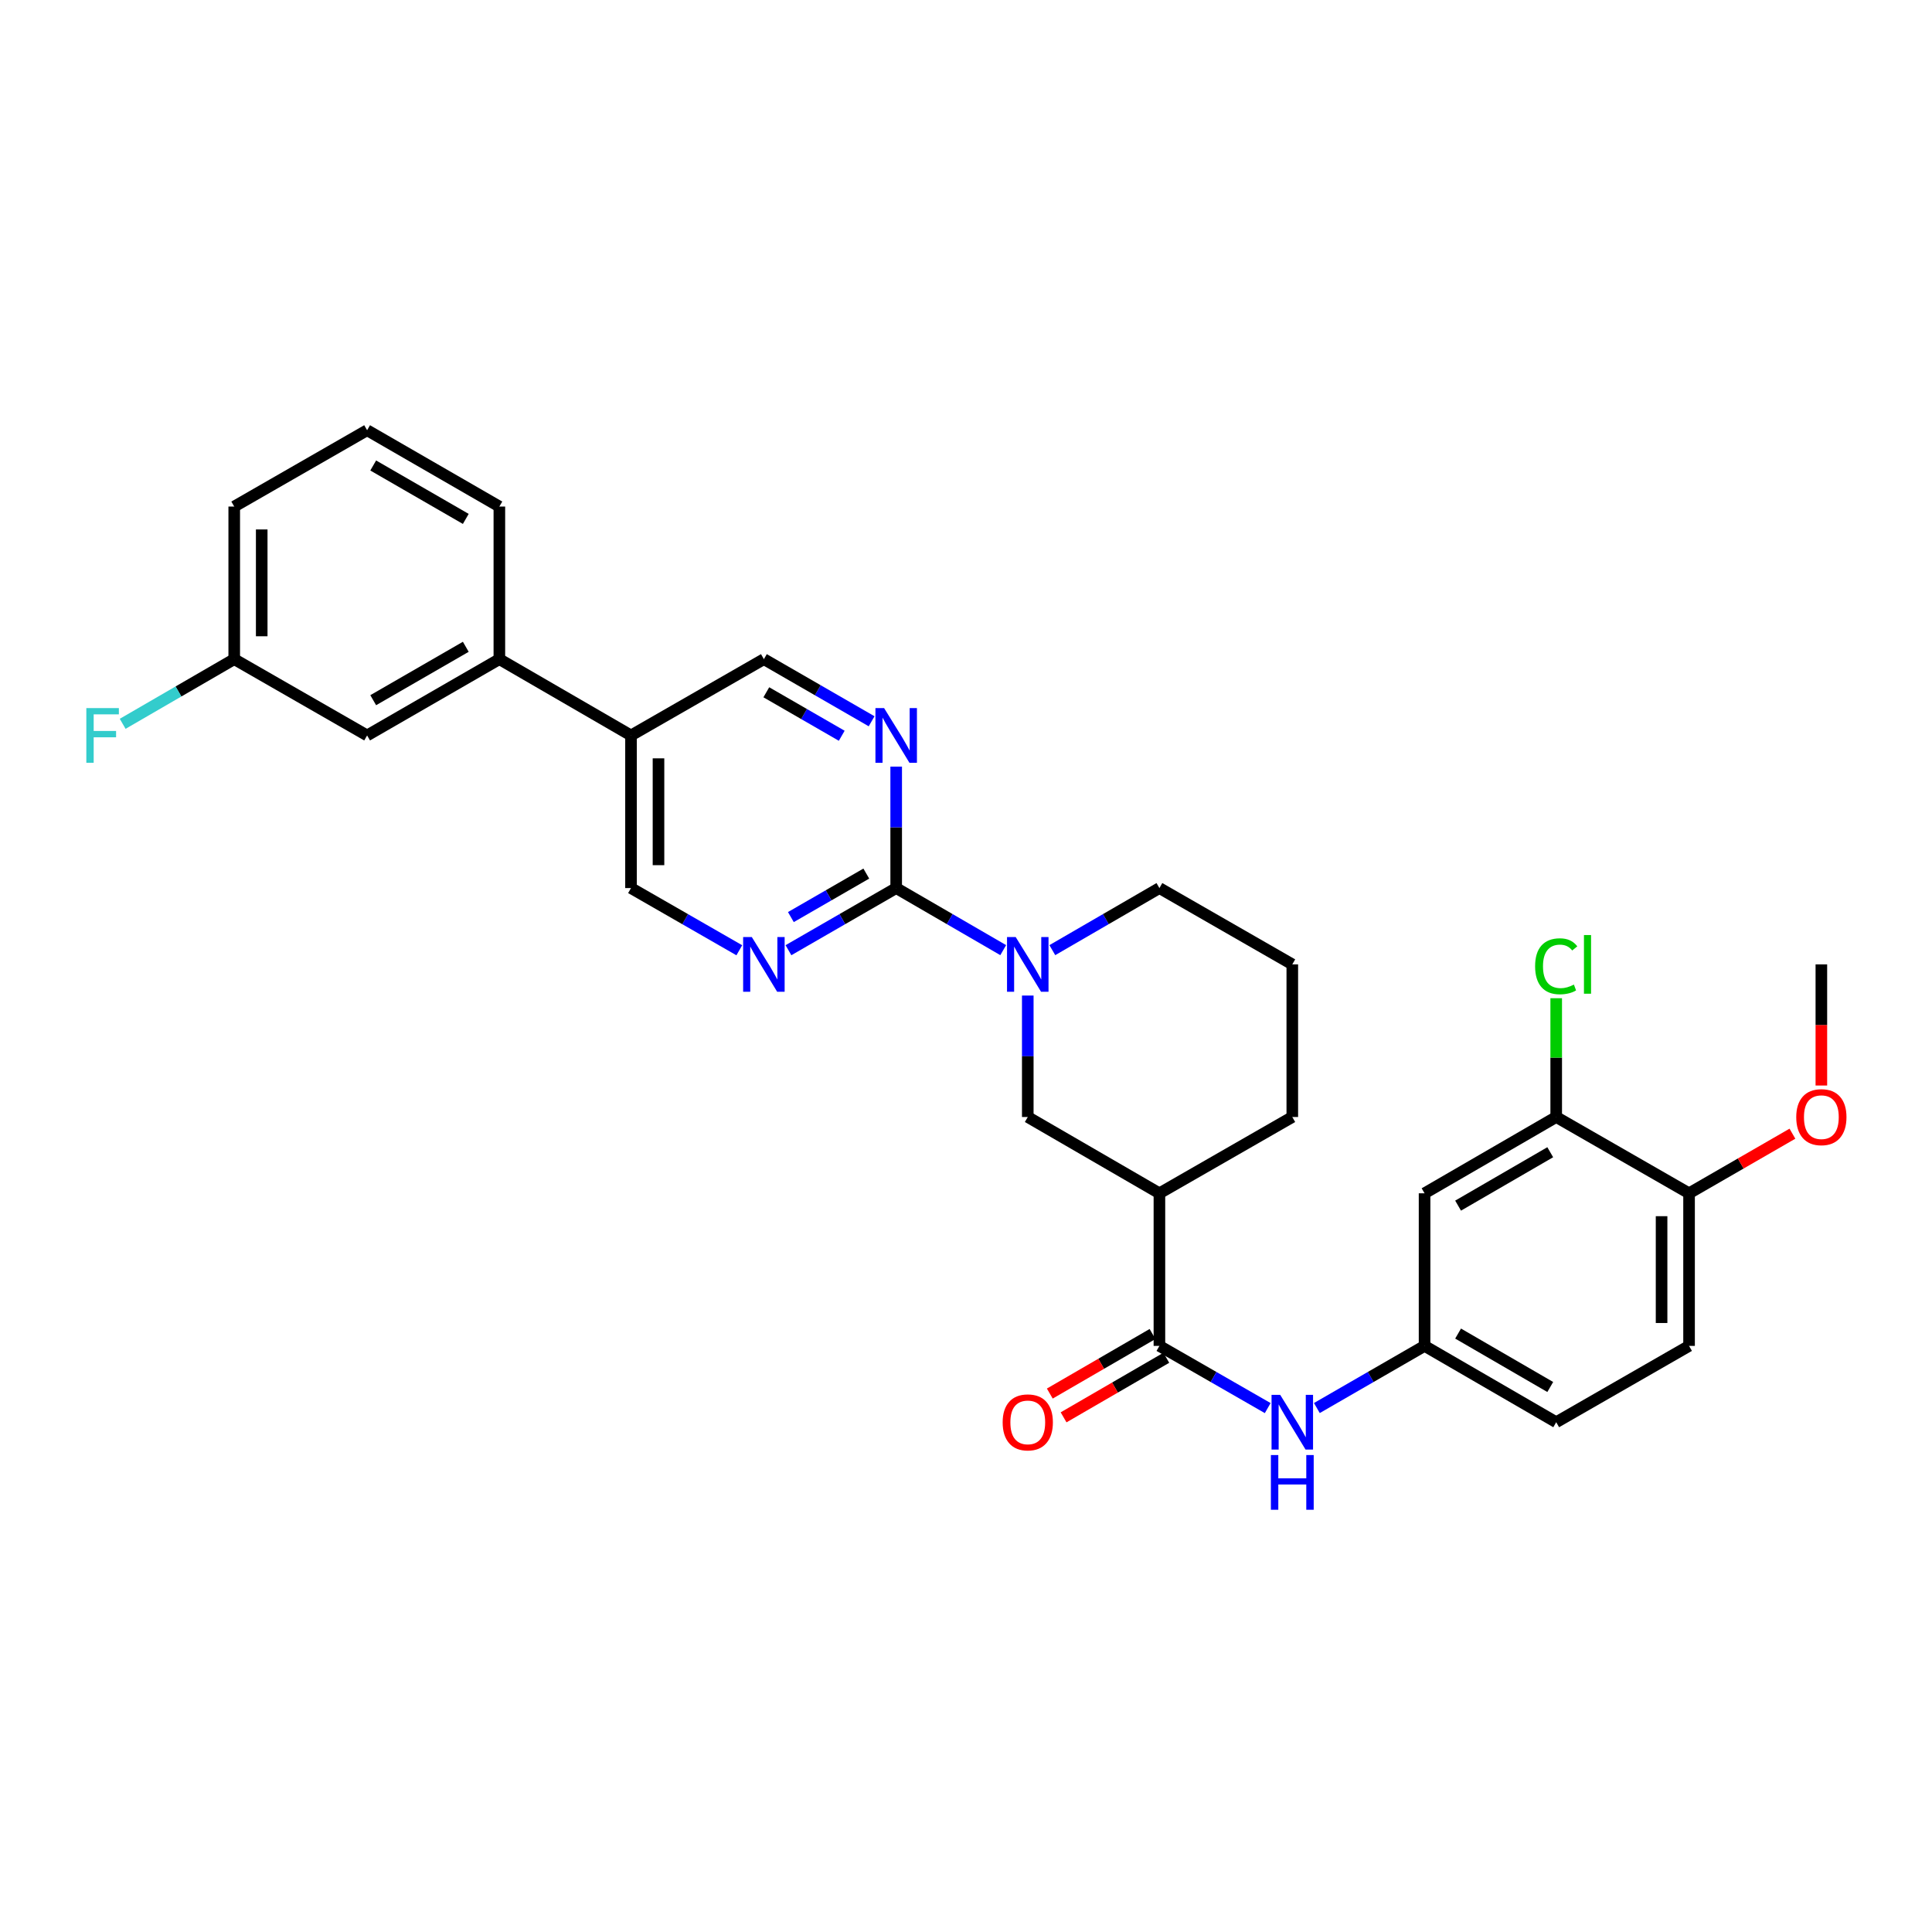 <?xml version='1.0' encoding='iso-8859-1'?>
<svg version='1.1' baseProfile='full'
              xmlns='http://www.w3.org/2000/svg'
                      xmlns:rdkit='http://www.rdkit.org/xml'
                      xmlns:xlink='http://www.w3.org/1999/xlink'
                  xml:space='preserve'
width='1000px' height='1000px' viewBox='0 0 1000 1000'>
<!-- END OF HEADER -->
<rect style='opacity:1.0;fill:#FFFFFF;stroke:none' width='1000' height='1000' x='0' y='0'> </rect>
<path class='bond-0' d='M 463.866,459.664 L 491.565,475.728' style='fill:none;fill-rule:evenodd;stroke:#000000;stroke-width:6px;stroke-linecap:butt;stroke-linejoin:miter;stroke-opacity:1' />
<path class='bond-0' d='M 491.565,475.728 L 519.264,491.792' style='fill:none;fill-rule:evenodd;stroke:#0000FF;stroke-width:6px;stroke-linecap:butt;stroke-linejoin:miter;stroke-opacity:1' />
<path class='bond-3' d='M 463.866,459.664 L 435.985,475.745' style='fill:none;fill-rule:evenodd;stroke:#000000;stroke-width:6px;stroke-linecap:butt;stroke-linejoin:miter;stroke-opacity:1' />
<path class='bond-3' d='M 435.985,475.745 L 408.104,491.827' style='fill:none;fill-rule:evenodd;stroke:#0000FF;stroke-width:6px;stroke-linecap:butt;stroke-linejoin:miter;stroke-opacity:1' />
<path class='bond-3' d='M 448.394,452.166 L 428.877,463.423' style='fill:none;fill-rule:evenodd;stroke:#000000;stroke-width:6px;stroke-linecap:butt;stroke-linejoin:miter;stroke-opacity:1' />
<path class='bond-3' d='M 428.877,463.423 L 409.36,474.681' style='fill:none;fill-rule:evenodd;stroke:#0000FF;stroke-width:6px;stroke-linecap:butt;stroke-linejoin:miter;stroke-opacity:1' />
<path class='bond-4' d='M 463.866,459.664 L 463.866,428.232' style='fill:none;fill-rule:evenodd;stroke:#000000;stroke-width:6px;stroke-linecap:butt;stroke-linejoin:miter;stroke-opacity:1' />
<path class='bond-4' d='M 463.866,428.232 L 463.866,396.801' style='fill:none;fill-rule:evenodd;stroke:#0000FF;stroke-width:6px;stroke-linecap:butt;stroke-linejoin:miter;stroke-opacity:1' />
<path class='bond-5' d='M 531.973,515.297 L 531.973,546.728' style='fill:none;fill-rule:evenodd;stroke:#0000FF;stroke-width:6px;stroke-linecap:butt;stroke-linejoin:miter;stroke-opacity:1' />
<path class='bond-5' d='M 531.973,546.728 L 531.973,578.159' style='fill:none;fill-rule:evenodd;stroke:#000000;stroke-width:6px;stroke-linecap:butt;stroke-linejoin:miter;stroke-opacity:1' />
<path class='bond-21' d='M 544.682,491.795 L 572.396,475.729' style='fill:none;fill-rule:evenodd;stroke:#0000FF;stroke-width:6px;stroke-linecap:butt;stroke-linejoin:miter;stroke-opacity:1' />
<path class='bond-21' d='M 572.396,475.729 L 600.111,459.664' style='fill:none;fill-rule:evenodd;stroke:#000000;stroke-width:6px;stroke-linecap:butt;stroke-linejoin:miter;stroke-opacity:1' />
<path class='bond-1' d='M 600.111,696.631 L 600.111,617.65' style='fill:none;fill-rule:evenodd;stroke:#000000;stroke-width:6px;stroke-linecap:butt;stroke-linejoin:miter;stroke-opacity:1' />
<path class='bond-6' d='M 600.111,696.631 L 628.139,712.731' style='fill:none;fill-rule:evenodd;stroke:#000000;stroke-width:6px;stroke-linecap:butt;stroke-linejoin:miter;stroke-opacity:1' />
<path class='bond-6' d='M 628.139,712.731 L 656.167,728.83' style='fill:none;fill-rule:evenodd;stroke:#0000FF;stroke-width:6px;stroke-linecap:butt;stroke-linejoin:miter;stroke-opacity:1' />
<path class='bond-14' d='M 596.544,690.478 L 569.959,705.892' style='fill:none;fill-rule:evenodd;stroke:#000000;stroke-width:6px;stroke-linecap:butt;stroke-linejoin:miter;stroke-opacity:1' />
<path class='bond-14' d='M 569.959,705.892 L 543.374,721.306' style='fill:none;fill-rule:evenodd;stroke:#FF0000;stroke-width:6px;stroke-linecap:butt;stroke-linejoin:miter;stroke-opacity:1' />
<path class='bond-14' d='M 603.679,702.785 L 577.094,718.198' style='fill:none;fill-rule:evenodd;stroke:#000000;stroke-width:6px;stroke-linecap:butt;stroke-linejoin:miter;stroke-opacity:1' />
<path class='bond-14' d='M 577.094,718.198 L 550.509,733.612' style='fill:none;fill-rule:evenodd;stroke:#FF0000;stroke-width:6px;stroke-linecap:butt;stroke-linejoin:miter;stroke-opacity:1' />
<path class='bond-2' d='M 600.111,617.65 L 531.973,578.159' style='fill:none;fill-rule:evenodd;stroke:#000000;stroke-width:6px;stroke-linecap:butt;stroke-linejoin:miter;stroke-opacity:1' />
<path class='bond-31' d='M 600.111,617.65 L 668.89,578.159' style='fill:none;fill-rule:evenodd;stroke:#000000;stroke-width:6px;stroke-linecap:butt;stroke-linejoin:miter;stroke-opacity:1' />
<path class='bond-12' d='M 382.664,491.856 L 354.636,475.76' style='fill:none;fill-rule:evenodd;stroke:#0000FF;stroke-width:6px;stroke-linecap:butt;stroke-linejoin:miter;stroke-opacity:1' />
<path class='bond-12' d='M 354.636,475.76 L 326.608,459.664' style='fill:none;fill-rule:evenodd;stroke:#000000;stroke-width:6px;stroke-linecap:butt;stroke-linejoin:miter;stroke-opacity:1' />
<path class='bond-13' d='M 451.149,373.333 L 423.268,357.254' style='fill:none;fill-rule:evenodd;stroke:#0000FF;stroke-width:6px;stroke-linecap:butt;stroke-linejoin:miter;stroke-opacity:1' />
<path class='bond-13' d='M 423.268,357.254 L 395.387,341.176' style='fill:none;fill-rule:evenodd;stroke:#000000;stroke-width:6px;stroke-linecap:butt;stroke-linejoin:miter;stroke-opacity:1' />
<path class='bond-13' d='M 435.679,380.832 L 416.162,369.577' style='fill:none;fill-rule:evenodd;stroke:#0000FF;stroke-width:6px;stroke-linecap:butt;stroke-linejoin:miter;stroke-opacity:1' />
<path class='bond-13' d='M 416.162,369.577 L 396.645,358.322' style='fill:none;fill-rule:evenodd;stroke:#000000;stroke-width:6px;stroke-linecap:butt;stroke-linejoin:miter;stroke-opacity:1' />
<path class='bond-11' d='M 681.606,728.8 L 709.479,712.716' style='fill:none;fill-rule:evenodd;stroke:#0000FF;stroke-width:6px;stroke-linecap:butt;stroke-linejoin:miter;stroke-opacity:1' />
<path class='bond-11' d='M 709.479,712.716 L 737.353,696.631' style='fill:none;fill-rule:evenodd;stroke:#000000;stroke-width:6px;stroke-linecap:butt;stroke-linejoin:miter;stroke-opacity:1' />
<path class='bond-7' d='M 326.608,380.666 L 395.387,341.176' style='fill:none;fill-rule:evenodd;stroke:#000000;stroke-width:6px;stroke-linecap:butt;stroke-linejoin:miter;stroke-opacity:1' />
<path class='bond-10' d='M 326.608,380.666 L 258.47,341.176' style='fill:none;fill-rule:evenodd;stroke:#000000;stroke-width:6px;stroke-linecap:butt;stroke-linejoin:miter;stroke-opacity:1' />
<path class='bond-30' d='M 326.608,380.666 L 326.608,459.664' style='fill:none;fill-rule:evenodd;stroke:#000000;stroke-width:6px;stroke-linecap:butt;stroke-linejoin:miter;stroke-opacity:1' />
<path class='bond-30' d='M 340.834,392.516 L 340.834,447.814' style='fill:none;fill-rule:evenodd;stroke:#000000;stroke-width:6px;stroke-linecap:butt;stroke-linejoin:miter;stroke-opacity:1' />
<path class='bond-8' d='M 805.491,578.159 L 737.353,617.65' style='fill:none;fill-rule:evenodd;stroke:#000000;stroke-width:6px;stroke-linecap:butt;stroke-linejoin:miter;stroke-opacity:1' />
<path class='bond-8' d='M 802.403,596.39 L 754.706,624.034' style='fill:none;fill-rule:evenodd;stroke:#000000;stroke-width:6px;stroke-linecap:butt;stroke-linejoin:miter;stroke-opacity:1' />
<path class='bond-18' d='M 805.491,578.159 L 805.491,547.418' style='fill:none;fill-rule:evenodd;stroke:#000000;stroke-width:6px;stroke-linecap:butt;stroke-linejoin:miter;stroke-opacity:1' />
<path class='bond-18' d='M 805.491,547.418 L 805.491,516.677' style='fill:none;fill-rule:evenodd;stroke:#00CC00;stroke-width:6px;stroke-linecap:butt;stroke-linejoin:miter;stroke-opacity:1' />
<path class='bond-33' d='M 805.491,578.159 L 874.254,617.65' style='fill:none;fill-rule:evenodd;stroke:#000000;stroke-width:6px;stroke-linecap:butt;stroke-linejoin:miter;stroke-opacity:1' />
<path class='bond-9' d='M 737.353,617.65 L 737.353,696.631' style='fill:none;fill-rule:evenodd;stroke:#000000;stroke-width:6px;stroke-linecap:butt;stroke-linejoin:miter;stroke-opacity:1' />
<path class='bond-16' d='M 258.47,341.176 L 190.015,380.666' style='fill:none;fill-rule:evenodd;stroke:#000000;stroke-width:6px;stroke-linecap:butt;stroke-linejoin:miter;stroke-opacity:1' />
<path class='bond-16' d='M 241.093,334.778 L 193.175,362.421' style='fill:none;fill-rule:evenodd;stroke:#000000;stroke-width:6px;stroke-linecap:butt;stroke-linejoin:miter;stroke-opacity:1' />
<path class='bond-26' d='M 258.47,341.176 L 258.47,262.194' style='fill:none;fill-rule:evenodd;stroke:#000000;stroke-width:6px;stroke-linecap:butt;stroke-linejoin:miter;stroke-opacity:1' />
<path class='bond-20' d='M 737.353,696.631 L 805.491,736.138' style='fill:none;fill-rule:evenodd;stroke:#000000;stroke-width:6px;stroke-linecap:butt;stroke-linejoin:miter;stroke-opacity:1' />
<path class='bond-20' d='M 754.709,690.251 L 802.406,717.906' style='fill:none;fill-rule:evenodd;stroke:#000000;stroke-width:6px;stroke-linecap:butt;stroke-linejoin:miter;stroke-opacity:1' />
<path class='bond-15' d='M 874.254,617.65 L 874.254,696.631' style='fill:none;fill-rule:evenodd;stroke:#000000;stroke-width:6px;stroke-linecap:butt;stroke-linejoin:miter;stroke-opacity:1' />
<path class='bond-15' d='M 860.029,629.497 L 860.029,684.784' style='fill:none;fill-rule:evenodd;stroke:#000000;stroke-width:6px;stroke-linecap:butt;stroke-linejoin:miter;stroke-opacity:1' />
<path class='bond-24' d='M 874.254,617.65 L 901.005,602.223' style='fill:none;fill-rule:evenodd;stroke:#000000;stroke-width:6px;stroke-linecap:butt;stroke-linejoin:miter;stroke-opacity:1' />
<path class='bond-24' d='M 901.005,602.223 L 927.756,586.796' style='fill:none;fill-rule:evenodd;stroke:#FF0000;stroke-width:6px;stroke-linecap:butt;stroke-linejoin:miter;stroke-opacity:1' />
<path class='bond-19' d='M 190.015,380.666 L 121.236,341.176' style='fill:none;fill-rule:evenodd;stroke:#000000;stroke-width:6px;stroke-linecap:butt;stroke-linejoin:miter;stroke-opacity:1' />
<path class='bond-17' d='M 874.254,696.631 L 805.491,736.138' style='fill:none;fill-rule:evenodd;stroke:#000000;stroke-width:6px;stroke-linecap:butt;stroke-linejoin:miter;stroke-opacity:1' />
<path class='bond-22' d='M 121.236,341.176 L 92.365,357.91' style='fill:none;fill-rule:evenodd;stroke:#000000;stroke-width:6px;stroke-linecap:butt;stroke-linejoin:miter;stroke-opacity:1' />
<path class='bond-22' d='M 92.365,357.91 L 63.494,374.645' style='fill:none;fill-rule:evenodd;stroke:#33CCCC;stroke-width:6px;stroke-linecap:butt;stroke-linejoin:miter;stroke-opacity:1' />
<path class='bond-32' d='M 121.236,341.176 L 121.236,262.194' style='fill:none;fill-rule:evenodd;stroke:#000000;stroke-width:6px;stroke-linecap:butt;stroke-linejoin:miter;stroke-opacity:1' />
<path class='bond-32' d='M 135.462,329.329 L 135.462,274.042' style='fill:none;fill-rule:evenodd;stroke:#000000;stroke-width:6px;stroke-linecap:butt;stroke-linejoin:miter;stroke-opacity:1' />
<path class='bond-25' d='M 600.111,459.664 L 668.89,499.162' style='fill:none;fill-rule:evenodd;stroke:#000000;stroke-width:6px;stroke-linecap:butt;stroke-linejoin:miter;stroke-opacity:1' />
<path class='bond-23' d='M 668.89,578.159 L 668.89,499.162' style='fill:none;fill-rule:evenodd;stroke:#000000;stroke-width:6px;stroke-linecap:butt;stroke-linejoin:miter;stroke-opacity:1' />
<path class='bond-29' d='M 942.733,561.864 L 942.733,530.513' style='fill:none;fill-rule:evenodd;stroke:#FF0000;stroke-width:6px;stroke-linecap:butt;stroke-linejoin:miter;stroke-opacity:1' />
<path class='bond-29' d='M 942.733,530.513 L 942.733,499.162' style='fill:none;fill-rule:evenodd;stroke:#000000;stroke-width:6px;stroke-linecap:butt;stroke-linejoin:miter;stroke-opacity:1' />
<path class='bond-27' d='M 258.47,262.194 L 190.015,222.688' style='fill:none;fill-rule:evenodd;stroke:#000000;stroke-width:6px;stroke-linecap:butt;stroke-linejoin:miter;stroke-opacity:1' />
<path class='bond-27' d='M 241.091,268.589 L 193.173,240.934' style='fill:none;fill-rule:evenodd;stroke:#000000;stroke-width:6px;stroke-linecap:butt;stroke-linejoin:miter;stroke-opacity:1' />
<path class='bond-28' d='M 190.015,222.688 L 121.236,262.194' style='fill:none;fill-rule:evenodd;stroke:#000000;stroke-width:6px;stroke-linecap:butt;stroke-linejoin:miter;stroke-opacity:1' />
<path  class='atom-1' d='M 525.713 485.002
L 534.993 500.002
Q 535.913 501.482, 537.393 504.162
Q 538.873 506.842, 538.953 507.002
L 538.953 485.002
L 542.713 485.002
L 542.713 513.322
L 538.833 513.322
L 528.873 496.922
Q 527.713 495.002, 526.473 492.802
Q 525.273 490.602, 524.913 489.922
L 524.913 513.322
L 521.233 513.322
L 521.233 485.002
L 525.713 485.002
' fill='#0000FF'/>
<path  class='atom-4' d='M 389.127 485.002
L 398.407 500.002
Q 399.327 501.482, 400.807 504.162
Q 402.287 506.842, 402.367 507.002
L 402.367 485.002
L 406.127 485.002
L 406.127 513.322
L 402.247 513.322
L 392.287 496.922
Q 391.127 495.002, 389.887 492.802
Q 388.687 490.602, 388.327 489.922
L 388.327 513.322
L 384.647 513.322
L 384.647 485.002
L 389.127 485.002
' fill='#0000FF'/>
<path  class='atom-5' d='M 457.606 366.506
L 466.886 381.506
Q 467.806 382.986, 469.286 385.666
Q 470.766 388.346, 470.846 388.506
L 470.846 366.506
L 474.606 366.506
L 474.606 394.826
L 470.726 394.826
L 460.766 378.426
Q 459.606 376.506, 458.366 374.306
Q 457.166 372.106, 456.806 371.426
L 456.806 394.826
L 453.126 394.826
L 453.126 366.506
L 457.606 366.506
' fill='#0000FF'/>
<path  class='atom-7' d='M 662.63 721.978
L 671.91 736.978
Q 672.83 738.458, 674.31 741.138
Q 675.79 743.818, 675.87 743.978
L 675.87 721.978
L 679.63 721.978
L 679.63 750.298
L 675.75 750.298
L 665.79 733.898
Q 664.63 731.978, 663.39 729.778
Q 662.19 727.578, 661.83 726.898
L 661.83 750.298
L 658.15 750.298
L 658.15 721.978
L 662.63 721.978
' fill='#0000FF'/>
<path  class='atom-7' d='M 657.81 753.13
L 661.65 753.13
L 661.65 765.17
L 676.13 765.17
L 676.13 753.13
L 679.97 753.13
L 679.97 781.45
L 676.13 781.45
L 676.13 768.37
L 661.65 768.37
L 661.65 781.45
L 657.81 781.45
L 657.81 753.13
' fill='#0000FF'/>
<path  class='atom-15' d='M 518.973 736.218
Q 518.973 729.418, 522.333 725.618
Q 525.693 721.818, 531.973 721.818
Q 538.253 721.818, 541.613 725.618
Q 544.973 729.418, 544.973 736.218
Q 544.973 743.098, 541.573 747.018
Q 538.173 750.898, 531.973 750.898
Q 525.733 750.898, 522.333 747.018
Q 518.973 743.138, 518.973 736.218
M 531.973 747.698
Q 536.293 747.698, 538.613 744.818
Q 540.973 741.898, 540.973 736.218
Q 540.973 730.658, 538.613 727.858
Q 536.293 725.018, 531.973 725.018
Q 527.653 725.018, 525.293 727.818
Q 522.973 730.618, 522.973 736.218
Q 522.973 741.938, 525.293 744.818
Q 527.653 747.698, 531.973 747.698
' fill='#FF0000'/>
<path  class='atom-19' d='M 794.571 500.142
Q 794.571 493.102, 797.851 489.422
Q 801.171 485.702, 807.451 485.702
Q 813.291 485.702, 816.411 489.822
L 813.771 491.982
Q 811.491 488.982, 807.451 488.982
Q 803.171 488.982, 800.891 491.862
Q 798.651 494.702, 798.651 500.142
Q 798.651 505.742, 800.971 508.622
Q 803.331 511.502, 807.891 511.502
Q 811.011 511.502, 814.651 509.622
L 815.771 512.622
Q 814.291 513.582, 812.051 514.142
Q 809.811 514.702, 807.331 514.702
Q 801.171 514.702, 797.851 510.942
Q 794.571 507.182, 794.571 500.142
' fill='#00CC00'/>
<path  class='atom-19' d='M 819.851 483.982
L 823.531 483.982
L 823.531 514.342
L 819.851 514.342
L 819.851 483.982
' fill='#00CC00'/>
<path  class='atom-23' d='M 44.686 366.506
L 61.526 366.506
L 61.526 369.746
L 48.486 369.746
L 48.486 378.346
L 60.086 378.346
L 60.086 381.626
L 48.486 381.626
L 48.486 394.826
L 44.686 394.826
L 44.686 366.506
' fill='#33CCCC'/>
<path  class='atom-25' d='M 929.733 578.239
Q 929.733 571.439, 933.093 567.639
Q 936.453 563.839, 942.733 563.839
Q 949.013 563.839, 952.373 567.639
Q 955.733 571.439, 955.733 578.239
Q 955.733 585.119, 952.333 589.039
Q 948.933 592.919, 942.733 592.919
Q 936.493 592.919, 933.093 589.039
Q 929.733 585.159, 929.733 578.239
M 942.733 589.719
Q 947.053 589.719, 949.373 586.839
Q 951.733 583.919, 951.733 578.239
Q 951.733 572.679, 949.373 569.879
Q 947.053 567.039, 942.733 567.039
Q 938.413 567.039, 936.053 569.839
Q 933.733 572.639, 933.733 578.239
Q 933.733 583.959, 936.053 586.839
Q 938.413 589.719, 942.733 589.719
' fill='#FF0000'/>
</svg>
